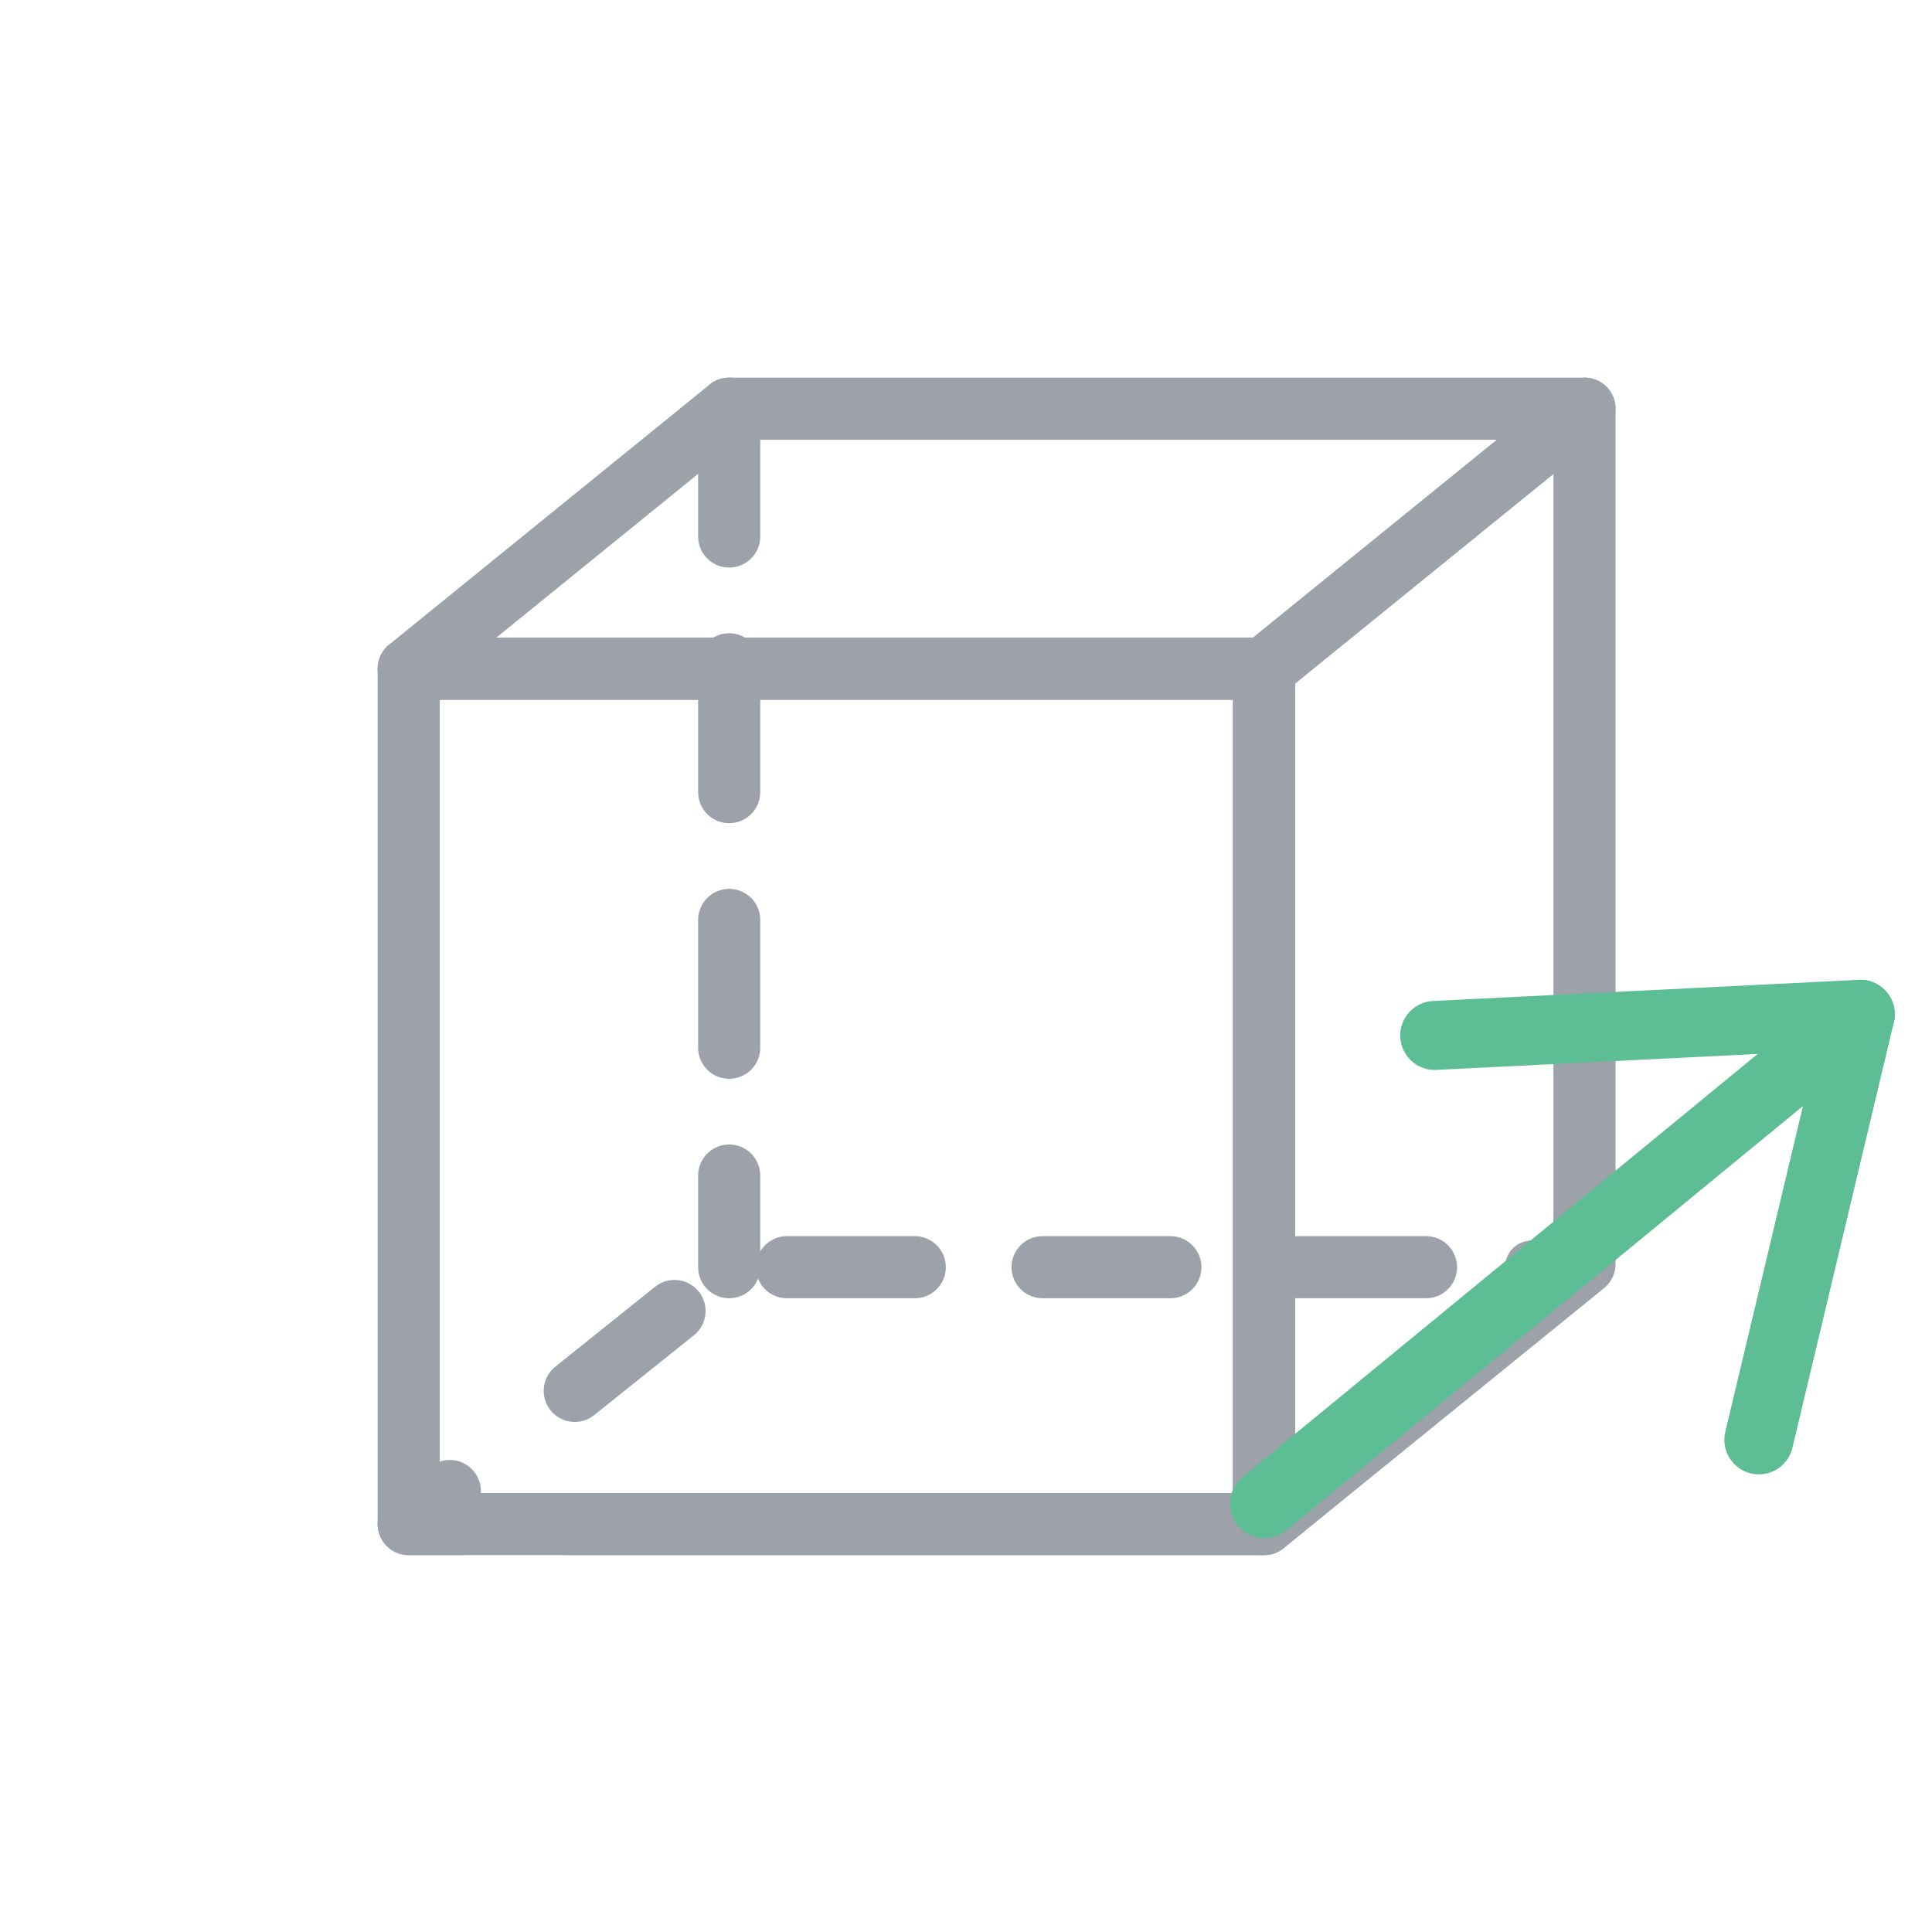 <svg width="52" height="52" viewBox="0 0 52 52" fill="none" xmlns="http://www.w3.org/2000/svg">
<path d="M34.021 17.999H11V41.02H34.021V17.999Z" stroke="#9DA2AA" stroke-width="1.672" stroke-linecap="round" stroke-linejoin="round"/>
<path d="M34.021 17.999H11L19.626 11H42.647L34.021 17.999Z" stroke="#9DA2AA" stroke-width="1.672" stroke-linecap="round" stroke-linejoin="round"/>
<path d="M42.647 11L34.021 17.999V41.02L42.647 34.021V11Z" stroke="#9DA2AA" stroke-width="1.672" stroke-linecap="round" stroke-linejoin="round"/>
<path d="M41.54 34.986L42.647 34.107H41.228" stroke="#9DA2AA" stroke-width="1.438" stroke-linecap="round" stroke-linejoin="round"/>
<path d="M38.381 34.107H19.626L13.213 39.243" stroke="#9DA2AA" stroke-width="1.672" stroke-linecap="round" stroke-linejoin="round" stroke-dasharray="3.44 3.44"/>
<path d="M12.107 40.131L11 41.02H12.419" stroke="#9DA2AA" stroke-width="1.672" stroke-linecap="round" stroke-linejoin="round"/>
<path d="M15.256 41.021H34.021L42.052 34.449" stroke="#9DA2AA" stroke-width="1.672" stroke-linecap="round" stroke-linejoin="round"/>
<path d="M19.626 11V34.106" stroke="#9DA2AA" stroke-width="1.672" stroke-linecap="round" stroke-linejoin="round" stroke-dasharray="3.44 3.44"/>
<path d="M38.616 27.869L50.07 27.3L47.34 38.754" stroke="#5DBD95" stroke-width="1.857" stroke-linecap="round" stroke-linejoin="round"/>
<path d="M34.034 40.472L50.07 27.3" stroke="#5DBD95" stroke-width="1.857" stroke-linecap="round" stroke-linejoin="round"/>
</svg>
